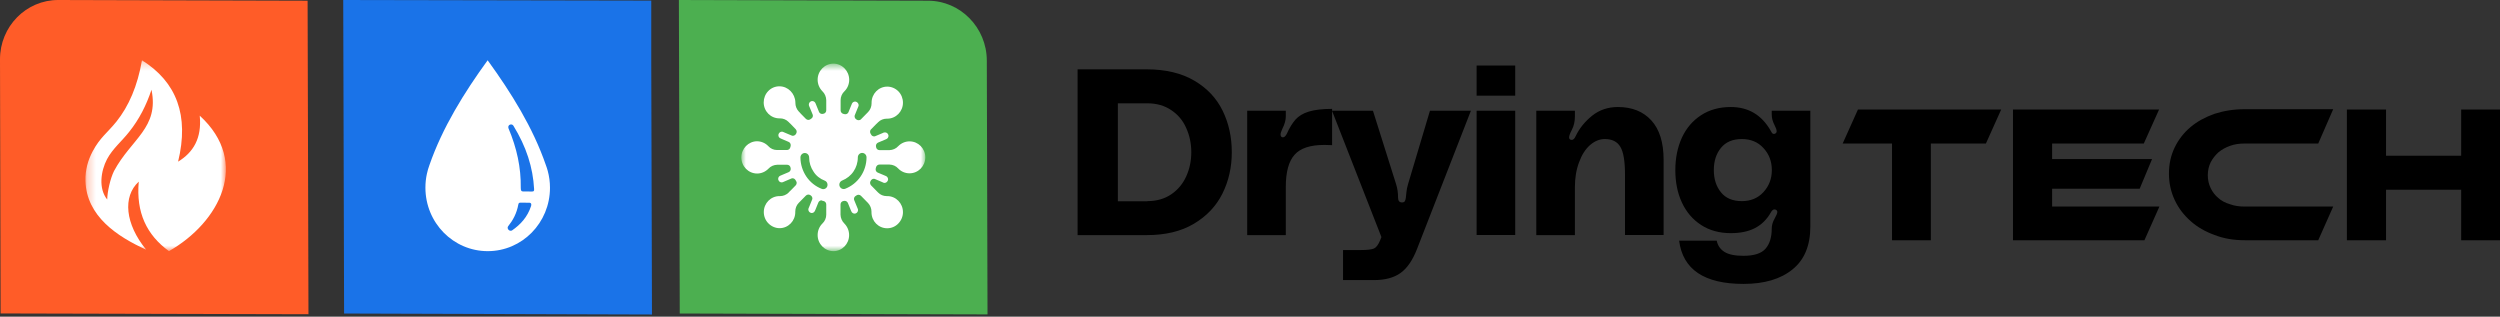 <?xml version="1.0" encoding="UTF-8"?>
<svg xmlns="http://www.w3.org/2000/svg" width="300" height="38" viewBox="0 0 300 38" fill="none">
  <rect x="0" y="0" width="300" height="38" fill="#333333" stroke="none"/>
  <g clip-path="url(#clip0_3025_3)">
    <path fill-rule="evenodd" clip-rule="evenodd" d="M81.466 -3.28097e-06L81.57 37.621L118.502 37.728L118.417 7.26C118.406 3.312 115.25 0.097 111.375 0.086L81.466 -3.28097e-06Z" fill="#4CAF50"></path>
    <path fill-rule="evenodd" clip-rule="evenodd" d="M37.016 37.708L36.912 0.086L7.002 2.90896e-05C3.127 -0.011 -0.011 3.186 2.85563e-05 7.133L0.072 37.614L37.016 37.708Z" fill="#FF5C28"></path>
    <path fill-rule="evenodd" clip-rule="evenodd" d="M78.236 37.741L78.152 7.485V0.072L41.187 0L41.291 37.622L78.236 37.741Z" fill="#1A73E8"></path>
    <mask id="mask0_3025_3" style="mask-type:luminance" maskUnits="userSpaceOnUse" x="88" y="7" width="24" height="24">
      <path d="M111.051 7.635H88.96V30.138H111.051V7.635Z" fill="white"></path>
    </mask>
    <g mask="url(#mask0_3025_3)">
      <path fill-rule="evenodd" clip-rule="evenodd" d="M98.688 24.089L98.834 24.126C99.016 24.163 99.15 24.336 99.15 24.534V25.413V25.598V25.759C99.15 26.167 98.98 26.551 98.688 26.823C98.324 27.182 98.117 27.677 98.117 28.208C98.117 29.272 98.968 30.138 100.012 30.138C101.056 30.138 101.894 29.272 101.894 28.208C101.894 27.689 101.688 27.194 101.323 26.823C101.032 26.538 100.874 26.155 100.862 25.759V25.598V25.413V24.534C100.862 24.336 100.996 24.163 101.19 24.126L101.251 24.113C101.287 24.101 101.323 24.101 101.36 24.101C101.53 24.101 101.676 24.2 101.748 24.361L102.064 25.14L102.137 25.314L102.161 25.363C102.222 25.524 102.38 25.635 102.55 25.635C102.599 25.635 102.659 25.623 102.708 25.598C102.866 25.536 102.963 25.375 102.963 25.202C102.963 25.14 102.951 25.091 102.926 25.041L102.902 24.98L102.829 24.806L102.514 24.039C102.489 23.99 102.477 23.928 102.477 23.878C102.477 23.73 102.55 23.594 102.671 23.52C102.72 23.495 102.757 23.47 102.805 23.433C102.866 23.396 102.951 23.371 103.024 23.371C103.133 23.371 103.242 23.421 103.315 23.495L103.922 24.113L104.056 24.25L104.165 24.361C104.432 24.645 104.578 25.017 104.578 25.4C104.578 25.413 104.578 25.437 104.578 25.45C104.578 25.462 104.578 25.462 104.578 25.474C104.578 26.538 105.416 27.392 106.461 27.392C106.958 27.392 107.444 27.194 107.796 26.823C108.149 26.464 108.355 25.969 108.355 25.462C108.355 24.398 107.517 23.532 106.473 23.532C106.461 23.532 106.448 23.532 106.436 23.532C106.424 23.532 106.412 23.532 106.4 23.532C106.011 23.532 105.647 23.384 105.38 23.111L105.27 23L105.137 22.864L104.53 22.245C104.457 22.159 104.408 22.06 104.408 21.949C104.408 21.862 104.432 21.788 104.469 21.726L104.505 21.664C104.578 21.54 104.712 21.454 104.857 21.454C104.918 21.454 104.967 21.466 105.015 21.491L105.768 21.812L105.938 21.887L105.987 21.912C106.035 21.936 106.096 21.949 106.145 21.949C106.315 21.949 106.461 21.837 106.533 21.677C106.558 21.627 106.57 21.565 106.57 21.516C106.57 21.342 106.461 21.181 106.303 21.12L106.266 21.107L106.096 21.033L105.331 20.712C105.173 20.65 105.076 20.489 105.076 20.328C105.076 20.291 105.076 20.254 105.088 20.217C105.1 20.167 105.112 20.118 105.125 20.068C105.173 19.883 105.343 19.747 105.525 19.747H105.538H106.4H106.582H106.74C107.141 19.759 107.517 19.92 107.784 20.217C108.136 20.588 108.622 20.798 109.144 20.798C110.189 20.798 111.027 19.945 111.039 18.881C111.039 17.817 110.189 16.963 109.144 16.963C108.634 16.963 108.149 17.173 107.784 17.544C107.517 17.841 107.128 18.002 106.74 18.015H106.582H106.4H105.538C105.343 18.015 105.173 17.878 105.137 17.68C105.137 17.656 105.125 17.631 105.125 17.619C105.112 17.581 105.112 17.544 105.112 17.507C105.112 17.334 105.21 17.186 105.368 17.111L106.133 16.79L106.303 16.716L106.363 16.691C106.509 16.629 106.618 16.468 106.618 16.307C106.618 16.245 106.606 16.196 106.582 16.146C106.521 15.986 106.363 15.887 106.193 15.887C106.133 15.887 106.084 15.899 106.035 15.911L105.987 15.936L105.817 16.01L105.052 16.332C105.003 16.357 104.942 16.369 104.894 16.369C104.748 16.369 104.602 16.283 104.542 16.159C104.517 16.122 104.493 16.072 104.469 16.035C104.432 15.973 104.408 15.887 104.408 15.812C104.408 15.701 104.445 15.59 104.53 15.515L105.137 14.897L105.27 14.773L105.38 14.662C105.647 14.39 106.023 14.241 106.4 14.241C106.412 14.241 106.436 14.241 106.448 14.241C106.461 14.241 106.461 14.241 106.473 14.241C107.517 14.241 108.355 13.375 108.355 12.324C108.355 11.817 108.161 11.322 107.809 10.963C107.456 10.604 106.971 10.394 106.473 10.394C105.428 10.394 104.59 11.26 104.59 12.324C104.59 12.336 104.59 12.336 104.59 12.348C104.59 12.361 104.59 12.386 104.59 12.398C104.59 12.782 104.445 13.165 104.177 13.437L104.068 13.549L103.934 13.685L103.327 14.303C103.254 14.39 103.145 14.427 103.036 14.427C102.951 14.427 102.878 14.402 102.817 14.365L102.757 14.328C102.635 14.254 102.55 14.105 102.55 13.957C102.55 13.895 102.562 13.845 102.586 13.796L102.902 13.017L102.975 12.843L102.999 12.782C103.024 12.732 103.036 12.683 103.036 12.621C103.036 12.447 102.926 12.299 102.769 12.225C102.72 12.2 102.659 12.188 102.611 12.188C102.441 12.188 102.283 12.299 102.222 12.46L102.21 12.497L102.137 12.67L101.821 13.45C101.761 13.61 101.603 13.709 101.445 13.709C101.408 13.709 101.372 13.709 101.336 13.697L101.19 13.66C101.008 13.61 100.874 13.437 100.874 13.252V13.239V12.361V12.175V12.014C100.874 11.606 101.044 11.223 101.336 10.951C101.7 10.592 101.906 10.097 101.906 9.565C101.894 8.501 101.044 7.635 100.012 7.635C98.968 7.635 98.117 8.501 98.117 9.565C98.117 10.085 98.324 10.579 98.688 10.951C98.98 11.223 99.138 11.619 99.15 12.014V12.175V12.361V13.239C99.15 13.437 99.016 13.61 98.822 13.648L98.761 13.66C98.725 13.672 98.688 13.672 98.652 13.672C98.482 13.672 98.336 13.573 98.275 13.412L97.959 12.633L97.887 12.46L97.862 12.398C97.802 12.237 97.644 12.126 97.474 12.126C97.413 12.126 97.364 12.138 97.316 12.163C97.158 12.225 97.061 12.386 97.061 12.559C97.061 12.621 97.073 12.67 97.097 12.72L97.121 12.782L97.194 12.955L97.51 13.722C97.534 13.771 97.546 13.833 97.546 13.883C97.546 14.031 97.474 14.167 97.34 14.241L97.219 14.328C97.158 14.365 97.073 14.39 97 14.39C96.891 14.39 96.781 14.34 96.709 14.266L96.101 13.648L95.98 13.511L95.859 13.388C95.591 13.103 95.446 12.732 95.446 12.348C95.446 12.336 95.446 12.324 95.446 12.311C95.446 12.299 95.446 12.287 95.446 12.274C95.409 11.223 94.571 10.357 93.527 10.357C93.029 10.357 92.543 10.555 92.191 10.926C91.839 11.285 91.644 11.78 91.644 12.287C91.644 13.351 92.482 14.204 93.527 14.204C93.539 14.204 93.551 14.204 93.551 14.204C93.563 14.204 93.588 14.204 93.6 14.204C93.988 14.204 94.353 14.353 94.632 14.637L94.741 14.749L94.875 14.872L95.482 15.503C95.555 15.577 95.603 15.689 95.603 15.8C95.603 15.874 95.579 15.961 95.543 16.023C95.531 16.047 95.518 16.06 95.506 16.085C95.433 16.208 95.288 16.295 95.142 16.295C95.093 16.295 95.033 16.283 94.984 16.258L94.219 15.936L94.049 15.862L93.988 15.837C93.94 15.812 93.879 15.8 93.83 15.8C93.66 15.8 93.502 15.911 93.442 16.06C93.418 16.109 93.405 16.171 93.405 16.221C93.405 16.394 93.502 16.542 93.66 16.604L93.709 16.629L93.879 16.703L94.632 17.025C94.79 17.087 94.887 17.247 94.887 17.421C94.887 17.458 94.887 17.495 94.875 17.532C94.863 17.581 94.85 17.631 94.838 17.68C94.79 17.866 94.632 18.002 94.438 18.002H93.575H93.393H93.235C92.835 18.002 92.458 17.829 92.191 17.532C91.839 17.161 91.341 16.951 90.831 16.951C89.811 16.963 88.96 17.829 88.96 18.893C88.96 19.957 89.811 20.823 90.855 20.823C91.365 20.823 91.851 20.613 92.215 20.241C92.482 19.945 92.871 19.784 93.26 19.771H93.418H93.6H94.462C94.656 19.771 94.826 19.907 94.863 20.105C94.863 20.13 94.875 20.155 94.875 20.167C94.887 20.204 94.887 20.241 94.887 20.279C94.887 20.452 94.778 20.6 94.632 20.662L93.867 20.984L93.697 21.058L93.636 21.083C93.478 21.144 93.381 21.305 93.381 21.466C93.381 21.528 93.393 21.577 93.418 21.627C93.478 21.788 93.636 21.887 93.806 21.887C93.855 21.887 93.915 21.874 93.964 21.85L94.025 21.825L94.195 21.751L94.948 21.429C94.996 21.404 95.057 21.392 95.106 21.392C95.251 21.392 95.385 21.478 95.458 21.602C95.482 21.639 95.506 21.689 95.531 21.726C95.579 21.788 95.603 21.874 95.603 21.949C95.603 22.06 95.555 22.171 95.482 22.245L94.875 22.864L94.741 22.988L94.632 23.111C94.353 23.384 93.988 23.532 93.612 23.532C93.6 23.532 93.588 23.532 93.563 23.532C93.551 23.532 93.551 23.532 93.539 23.532C92.495 23.532 91.656 24.386 91.656 25.45C91.656 25.957 91.851 26.452 92.215 26.81C92.567 27.169 93.053 27.38 93.551 27.38C94.595 27.38 95.433 26.514 95.433 25.462C95.433 25.45 95.433 25.437 95.433 25.425C95.433 25.413 95.433 25.4 95.433 25.388C95.433 24.992 95.579 24.621 95.846 24.349L95.968 24.225L96.101 24.089L96.709 23.47C96.781 23.396 96.891 23.347 97 23.347C97.085 23.347 97.158 23.371 97.219 23.408L97.279 23.445C97.401 23.52 97.486 23.668 97.486 23.804C97.486 23.866 97.474 23.916 97.449 23.965L97.134 24.744L97.061 24.918L97.036 24.98C97.012 25.029 97 25.091 97 25.14C97 25.314 97.109 25.462 97.255 25.524C97.304 25.549 97.364 25.561 97.413 25.561C97.583 25.561 97.729 25.45 97.789 25.301L97.814 25.252L97.887 25.079L98.202 24.299C98.263 24.151 98.421 24.039 98.579 24.039C98.615 24.076 98.652 24.076 98.688 24.089ZM102.939 18.881C102.939 18.596 103.169 18.349 103.461 18.349C103.74 18.349 103.983 18.584 103.983 18.881C103.983 19.734 103.716 20.526 103.279 21.169C102.829 21.837 102.173 22.357 101.421 22.654C101.153 22.753 100.862 22.617 100.753 22.345C100.655 22.072 100.789 21.775 101.056 21.664C101.615 21.441 102.101 21.058 102.429 20.563C102.744 20.105 102.939 19.511 102.939 18.881ZM98.968 21.677C99.235 21.775 99.368 22.085 99.271 22.357C99.174 22.629 98.87 22.765 98.615 22.666C97.85 22.369 97.207 21.85 96.757 21.181C96.32 20.526 96.053 19.734 96.053 18.893C96.053 18.608 96.284 18.361 96.575 18.361C96.866 18.361 97.097 18.596 97.097 18.893C97.097 19.524 97.291 20.105 97.619 20.588C97.923 21.083 98.409 21.466 98.968 21.677Z" fill="white"></path>
    </g>
    <path fill-rule="evenodd" clip-rule="evenodd" d="M65.507 19.817C65.588 20.043 65.67 20.269 65.729 20.507C65.904 21.15 65.998 21.829 65.998 22.531C65.998 26.734 62.655 30.138 58.53 30.138C54.393 30.138 51.05 26.734 51.05 22.519C51.05 21.948 51.109 21.4 51.226 20.864C51.307 20.507 51.401 20.15 51.529 19.817C53.084 15.329 55.69 11.126 58.518 7.233C61.346 11.126 63.964 15.329 65.507 19.817ZM62.492 22.555C62.492 22.864 62.562 22.972 62.749 22.972C63.087 22.972 63.438 22.983 63.789 22.983C64.058 22.995 64.104 22.924 64.093 22.686C63.952 20.079 63.158 17.602 61.603 15.079C61.416 14.781 60.867 14.96 61.019 15.4C62.024 17.781 62.527 20.102 62.492 22.555ZM62.433 24.317C62.819 24.317 63.169 24.329 63.555 24.329C63.73 24.329 63.8 24.507 63.73 24.722C63.298 26.043 62.468 26.948 61.428 27.662C61.089 27.805 60.809 27.412 60.961 27.174C61.568 26.412 62.001 25.614 62.199 24.543C62.211 24.4 62.304 24.317 62.433 24.317Z" fill="white"></path>
    <mask id="mask1_3025_3" style="mask-type:luminance" maskUnits="userSpaceOnUse" x="10" y="7" width="18" height="24">
      <path d="M27.103 7.233H10.256V30.138H27.103V7.233Z" fill="white"></path>
    </mask>
    <g mask="url(#mask1_3025_3)">
      <path fill-rule="evenodd" clip-rule="evenodd" d="M17.037 7.233C21.196 9.844 22.722 13.856 21.371 19.398C23.188 18.294 24.236 16.597 23.969 13.879C30.12 19.505 26.334 26.685 20.275 30.138C17.596 28.192 16.314 25.498 16.652 21.795C14.683 23.599 15.033 26.898 17.538 29.96C14.089 28.394 10.361 25.949 10.256 21.7C10.221 20.383 10.559 19.22 11.118 18.164C11.992 16.514 12.901 15.921 13.973 14.591C15.452 12.74 16.501 10.331 17.037 7.233ZM18.178 10.77C17.573 12.598 16.71 14.318 15.487 15.838C14.602 16.965 13.53 17.819 12.843 19.101C12.097 20.525 11.794 22.626 12.866 23.943C12.877 23.018 13.239 21.415 13.681 20.525C15.743 16.668 19.122 15.339 18.178 10.77Z" fill="white"></path>
    </g>
    <path d="M137.599 8.32C139.875 8.32 141.776 8.777 143.316 9.679C144.856 10.581 145.981 11.783 146.717 13.286C147.453 14.79 147.815 16.45 147.815 18.266C147.815 20.07 147.44 21.73 146.69 23.233C145.94 24.736 144.802 25.939 143.262 26.854C141.723 27.769 139.848 28.213 137.612 28.213H129.31V8.32H137.599ZM137.679 24.135C138.79 24.135 139.754 23.861 140.558 23.312C141.361 22.763 141.95 22.044 142.352 21.155C142.754 20.266 142.955 19.299 142.955 18.266C142.955 17.234 142.754 16.267 142.352 15.378C141.964 14.476 141.361 13.757 140.558 13.221C139.754 12.672 138.79 12.398 137.679 12.398H134.144V24.148H137.679V24.135ZM153.961 16.476C154.122 16.476 154.255 16.345 154.403 16.084C154.724 15.352 155.086 14.777 155.461 14.345C155.835 13.927 156.371 13.6 157.054 13.391C157.737 13.182 158.674 13.064 159.852 13.064V17.417C159.638 17.404 159.33 17.391 158.928 17.391C157.228 17.391 156.036 17.783 155.34 18.58C154.644 19.364 154.296 20.645 154.296 22.423V28.213H149.663V13.286H154.296V13.966C154.296 14.411 154.162 14.907 153.894 15.43C153.733 15.77 153.666 16.005 153.666 16.136C153.666 16.345 153.76 16.463 153.921 16.476H153.961ZM167.538 22.122C167.699 22.632 167.766 23.155 167.766 23.704C167.766 24.096 167.926 24.292 168.234 24.292C168.409 24.292 168.529 24.24 168.583 24.135C168.649 24.031 168.676 23.887 168.703 23.704C168.716 23.612 168.743 23.403 168.77 23.076C168.797 22.763 168.864 22.436 168.958 22.122L171.595 13.286H176.509L170.029 29.913C169.506 31.246 168.85 32.2 168.06 32.762C167.27 33.324 166.213 33.611 164.874 33.611H161.165V30.004H162.437H163.334C164.084 30.004 164.592 29.939 164.874 29.821C165.141 29.703 165.382 29.39 165.597 28.88L165.771 28.448L159.839 13.286H164.753L167.538 22.122ZM177.192 7.862H181.825V11.483H177.192V7.862ZM177.192 13.286H181.825V28.2H177.192V13.286ZM194.144 12.842C195.845 12.842 197.183 13.378 198.161 14.45C199.138 15.521 199.633 17.09 199.633 19.168V28.2H195.001V20.972C195.001 19.351 194.814 18.227 194.438 17.613C194.063 16.985 193.434 16.685 192.577 16.685C191.948 16.685 191.345 16.933 190.796 17.417C190.248 17.9 189.805 18.593 189.484 19.482C189.149 20.371 188.988 21.364 188.988 22.475V28.213H184.356V13.286H188.988V13.992C188.988 14.581 188.868 15.116 188.613 15.6C188.4 16.005 188.293 16.306 188.293 16.476C188.293 16.633 188.359 16.724 188.466 16.763C188.507 16.776 188.56 16.789 188.613 16.789C188.788 16.789 188.949 16.633 189.083 16.332C189.524 15.404 190.18 14.594 191.051 13.888C191.921 13.195 192.952 12.842 194.144 12.842ZM201.04 20.41C201.04 18.959 201.307 17.665 201.829 16.515C202.365 15.365 203.128 14.476 204.133 13.822C205.137 13.169 206.329 12.842 207.694 12.842C209.81 12.842 211.417 13.796 212.501 15.718C212.501 15.731 212.541 15.809 212.621 15.927C212.702 16.044 212.809 16.097 212.97 16.058C213.13 15.992 213.197 15.901 213.197 15.744C213.197 15.574 213.104 15.312 212.93 14.986C212.716 14.567 212.608 14.162 212.608 13.744V13.286H217.241V27.181C217.241 29.455 216.531 31.18 215.099 32.331C213.666 33.494 211.711 34.069 209.221 34.069C204.521 34.069 201.937 32.344 201.495 28.88H206.007C206.127 29.468 206.436 29.913 206.931 30.226C207.426 30.54 208.189 30.697 209.221 30.697C210.493 30.697 211.376 30.409 211.872 29.834C212.367 29.259 212.608 28.462 212.608 27.442C212.608 27.024 212.729 26.619 212.957 26.227C213.171 25.847 213.277 25.586 213.277 25.442C213.277 25.312 213.211 25.22 213.077 25.155C213.037 25.142 212.996 25.128 212.93 25.128C212.782 25.128 212.635 25.246 212.501 25.494C212.019 26.344 211.376 26.971 210.586 27.377C209.796 27.782 208.833 27.978 207.694 27.978C206.329 27.978 205.137 27.651 204.133 26.998C203.128 26.344 202.365 25.455 201.829 24.305C201.294 23.155 201.04 21.861 201.04 20.41ZM209.02 24.135C210.078 24.135 210.948 23.782 211.617 23.05C212.287 22.318 212.621 21.443 212.621 20.41C212.621 19.377 212.287 18.489 211.617 17.77C210.948 17.038 210.091 16.685 209.02 16.685C207.922 16.685 207.092 17.038 206.516 17.744C205.94 18.449 205.659 19.338 205.659 20.41C205.659 21.482 205.94 22.371 206.516 23.076C207.078 23.782 207.922 24.135 209.02 24.135Z" fill="black"></path>
    <path d="M240.143 13.143L238.31 17.223H231.702V28.828H227.042V17.223H221.121L222.954 13.143H240.143ZM259.128 24.788L257.333 28.828H241.557V13.143H259.09L257.256 17.223H246.255V19.084H258.249L256.76 22.649H246.255V24.788H259.128ZM279.984 24.788L278.189 28.828H269.365C268.066 28.828 266.844 28.63 265.736 28.194C264.628 27.798 263.673 27.243 262.871 26.53C262.069 25.817 261.42 24.986 260.961 23.995C260.503 23.005 260.274 21.976 260.274 20.827C260.274 19.678 260.503 18.648 260.961 17.698C261.42 16.747 262.069 15.915 262.871 15.242C263.673 14.569 264.628 14.054 265.736 13.658C266.844 13.301 268.066 13.103 269.365 13.103H279.984L278.189 17.223H269.365C268.754 17.223 268.143 17.302 267.608 17.5C267.073 17.698 266.615 17.936 266.195 18.292C265.813 18.648 265.507 19.045 265.278 19.48C265.049 19.956 264.935 20.47 264.935 21.025C264.935 21.579 265.049 22.094 265.278 22.57C265.507 23.045 265.813 23.441 266.195 23.758C266.576 24.114 267.073 24.352 267.608 24.51C268.143 24.709 268.754 24.788 269.365 24.788H279.984ZM300 28.828H295.34V22.768H286.325V28.828H281.627V13.143H286.325V18.688H295.34V13.143H300V28.828Z" fill="black"></path>
  </g>
  <defs>
    <clipPath id="clip0_3025_3">
      <rect width="300" height="38" fill="white"></rect>
    </clipPath>
  </defs>
</svg>
